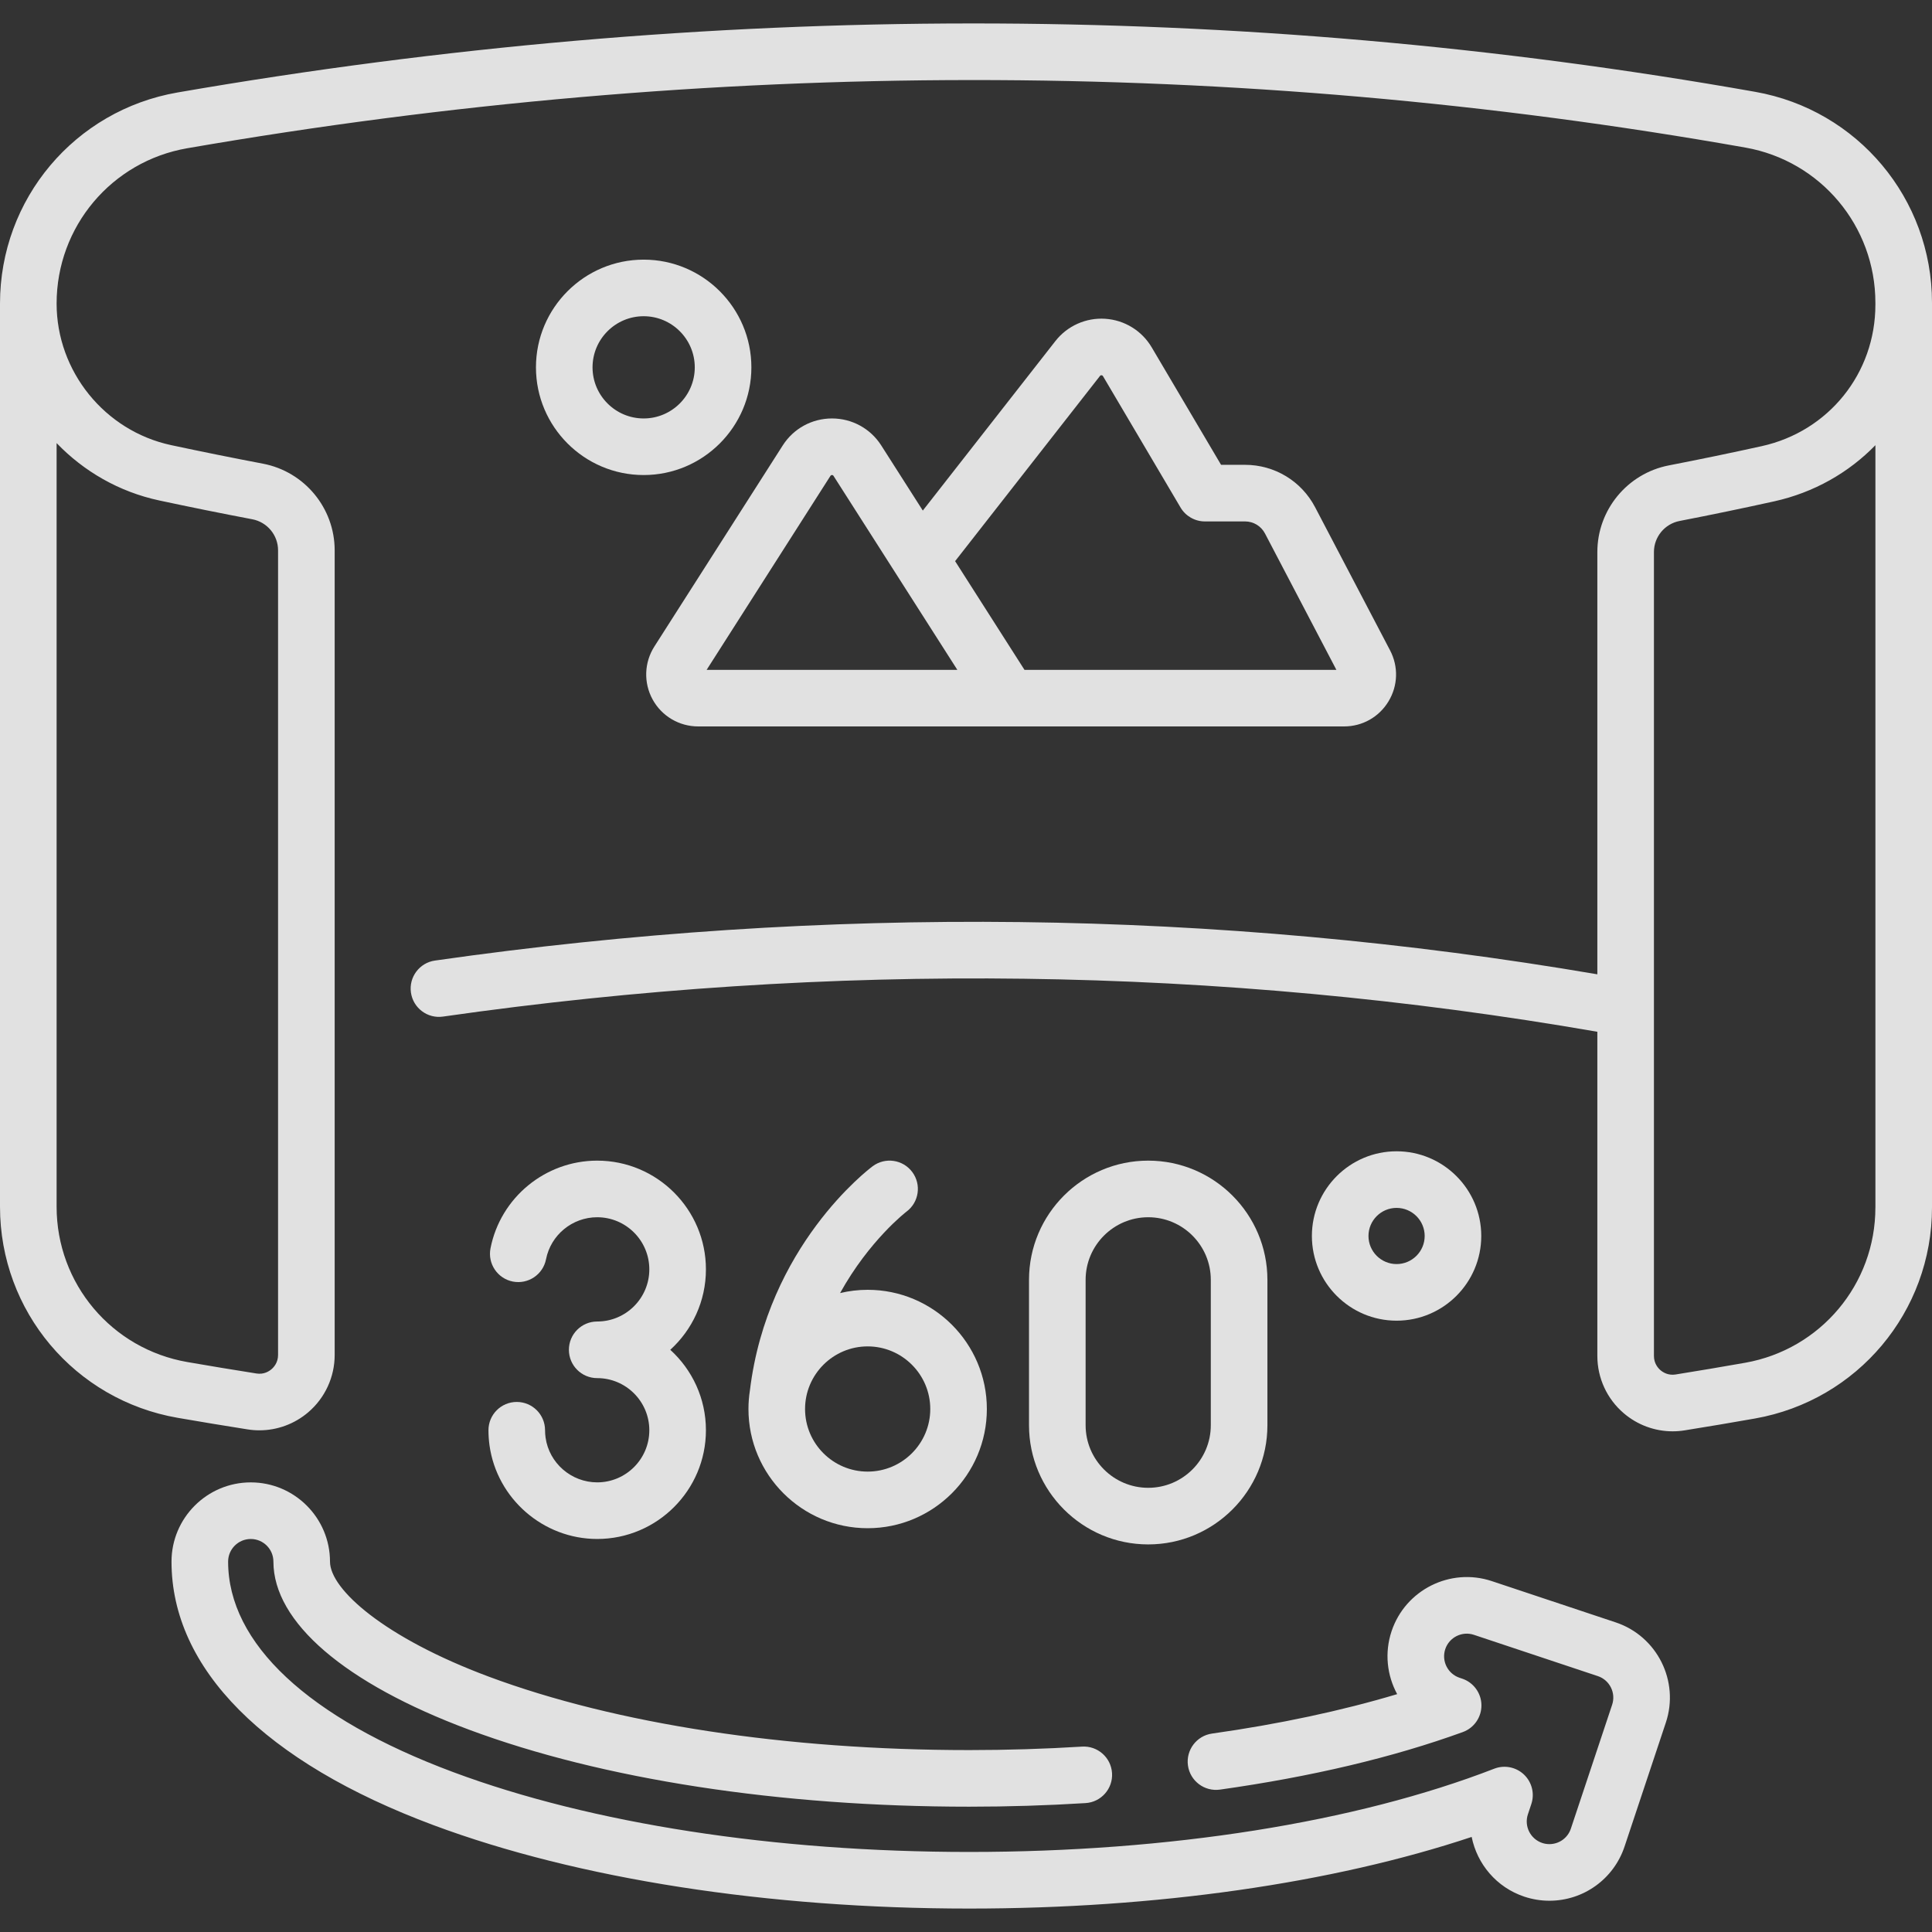 <svg xmlns="http://www.w3.org/2000/svg" width="93" height="93" viewBox="0 0 93 93" fill="none"><rect x="0" y="0" width="93" height="93" fill="#333333" stroke="none"/><path d="M93 14.573C93 9.563 89.422 5.293 84.493 4.421C59.631 0.021 34.08 0.031 8.548 4.451C3.595 5.309 0 9.582 0 14.612V14.612V14.612V58.088C0 63.118 3.599 67.392 8.557 68.25C9.671 68.443 10.802 68.63 11.918 68.806C12.107 68.836 12.297 68.851 12.485 68.851C13.342 68.851 14.176 68.547 14.838 67.982C15.646 67.291 16.11 66.286 16.11 65.223V26.491C16.11 24.454 14.656 22.7 12.653 22.319C11.196 22.042 9.711 21.742 8.238 21.427C5.043 20.743 2.725 17.877 2.725 14.612C2.725 10.912 5.369 7.767 9.013 7.136C34.233 2.77 59.468 2.759 84.019 7.104C87.644 7.746 90.275 10.887 90.275 14.574V14.67C90.275 17.966 88.025 20.765 84.804 21.476C83.323 21.803 81.818 22.115 80.331 22.403C78.337 22.79 76.891 24.543 76.891 26.572V46.9C58.562 43.77 39.745 43.546 20.937 46.238C20.192 46.344 19.675 47.035 19.781 47.779C19.888 48.524 20.578 49.043 21.323 48.935C40.008 46.261 58.696 46.508 76.891 49.666V65.271C76.891 66.335 77.355 67.342 78.166 68.032C78.827 68.596 79.66 68.899 80.515 68.899C80.706 68.899 80.899 68.884 81.091 68.853C82.215 68.673 83.355 68.481 84.479 68.282C89.416 67.409 93 63.138 93 58.126V14.574V14.574C93 14.574 93 14.574 93 14.573ZM7.668 24.091C9.161 24.411 10.667 24.715 12.145 24.996C12.864 25.133 13.385 25.761 13.385 26.491V65.222C13.385 65.585 13.187 65.809 13.068 65.91C12.951 66.011 12.7 66.172 12.344 66.115C11.241 65.941 10.123 65.755 9.022 65.565C5.373 64.934 2.725 61.789 2.725 58.088V21.329C4.031 22.689 5.734 23.678 7.668 24.091ZM90.275 58.126C90.275 61.814 87.638 64.956 84.005 65.599C82.894 65.795 81.768 65.985 80.659 66.163C80.302 66.22 80.051 66.059 79.933 65.959C79.814 65.857 79.615 65.633 79.615 65.27L79.615 26.572C79.615 25.845 80.134 25.217 80.85 25.078C82.36 24.785 83.888 24.468 85.392 24.136C87.316 23.712 88.991 22.751 90.276 21.43V58.126H90.275Z" fill="white" fill-opacity="0.85"></path><path d="M28.747 71.356C27.502 71.356 26.433 70.429 26.262 69.2C26.245 69.084 26.237 68.965 26.237 68.847C26.237 68.095 25.628 67.485 24.875 67.485C24.122 67.485 23.513 68.095 23.513 68.847C23.513 69.09 23.53 69.334 23.563 69.575C23.922 72.144 26.15 74.081 28.747 74.081C31.633 74.081 33.981 71.733 33.981 68.847C33.981 67.314 33.319 65.933 32.265 64.975C33.319 64.017 33.981 62.636 33.981 61.103C33.981 58.217 31.633 55.869 28.747 55.869C26.252 55.869 24.091 57.644 23.611 60.09C23.466 60.828 23.947 61.544 24.685 61.69C25.423 61.834 26.139 61.354 26.284 60.616C26.515 59.444 27.55 58.594 28.747 58.594C30.131 58.594 31.256 59.72 31.256 61.103C31.256 62.487 30.131 63.613 28.747 63.613C27.994 63.613 27.385 64.223 27.385 64.975C27.385 65.728 27.994 66.338 28.747 66.338C30.131 66.338 31.256 67.463 31.256 68.847C31.256 70.231 30.131 71.356 28.747 71.356Z" fill="white" fill-opacity="0.85"></path><path d="M43.638 58.322C44.239 57.872 44.362 57.021 43.914 56.418C43.465 55.815 42.612 55.689 42.008 56.138C41.801 56.293 36.944 59.981 36.099 66.924C36.053 67.218 36.028 67.519 36.028 67.825C36.028 70.989 38.602 73.563 41.766 73.563C44.93 73.563 47.504 70.989 47.504 67.825C47.504 64.661 44.93 62.087 41.766 62.087C41.309 62.087 40.865 62.142 40.439 62.244C41.846 59.706 43.602 58.349 43.638 58.322ZM44.78 67.825C44.78 69.486 43.428 70.838 41.766 70.838C40.105 70.838 38.753 69.487 38.753 67.825C38.753 66.163 40.105 64.811 41.766 64.811C43.428 64.811 44.78 66.163 44.78 67.825Z" fill="white" fill-opacity="0.85"></path><path d="M61.009 68.605V61.607C61.009 58.443 58.435 55.869 55.271 55.869C52.107 55.869 49.533 58.443 49.533 61.607V68.605C49.533 71.769 52.107 74.343 55.271 74.343C58.435 74.343 61.009 71.769 61.009 68.605ZM52.258 68.605V61.607C52.258 59.946 53.609 58.594 55.271 58.594C56.933 58.594 58.284 59.945 58.284 61.607V68.605C58.284 70.266 56.933 71.618 55.271 71.618C53.609 71.618 52.258 70.266 52.258 68.605Z" fill="white" fill-opacity="0.85"></path><path d="M71.303 59.496C71.303 57.248 69.475 55.419 67.227 55.419C64.979 55.419 63.15 57.248 63.15 59.496C63.15 61.744 64.979 63.573 67.227 63.573C69.475 63.573 71.303 61.744 71.303 59.496ZM65.874 59.496C65.874 58.75 66.481 58.144 67.226 58.144C67.972 58.144 68.579 58.75 68.579 59.496C68.579 60.242 67.972 60.848 67.226 60.848C66.481 60.848 65.874 60.242 65.874 59.496Z" fill="white" fill-opacity="0.85"></path><path d="M77.775 78.096L71.81 76.109C69.814 75.445 67.65 76.528 66.985 78.523C66.638 79.565 66.768 80.653 67.255 81.55C64.596 82.347 61.561 82.995 58.344 83.448C57.599 83.553 57.08 84.242 57.184 84.987C57.289 85.732 57.98 86.25 58.724 86.146C63.128 85.526 67.061 84.594 70.415 83.376C70.959 83.178 71.319 82.657 71.311 82.077C71.304 81.498 70.93 80.986 70.38 80.803L70.26 80.763C69.69 80.573 69.38 79.954 69.57 79.384C69.76 78.814 70.379 78.505 70.949 78.695L76.913 80.682C77.484 80.871 77.793 81.49 77.603 82.06L75.616 88.025C75.468 88.471 75.052 88.77 74.582 88.77C74.582 88.77 74.582 88.77 74.582 88.77C74.466 88.77 74.35 88.752 74.238 88.714C73.668 88.524 73.358 87.906 73.548 87.336L73.713 86.84C73.88 86.339 73.742 85.787 73.361 85.423C72.978 85.059 72.42 84.948 71.928 85.139C65.26 87.724 56.283 89.147 46.652 89.147C37.288 89.147 28.469 87.783 21.819 85.305C14.83 82.7 10.981 79.102 10.981 75.171C10.981 74.57 11.47 74.082 12.071 74.082C12.672 74.082 13.161 74.57 13.161 75.171C13.161 78.083 16.594 81.031 22.58 83.262C28.993 85.652 37.542 86.968 46.652 86.968C48.524 86.968 50.409 86.91 52.255 86.795C53.005 86.749 53.577 86.102 53.53 85.351C53.483 84.6 52.835 84.029 52.086 84.076C50.297 84.187 48.468 84.243 46.652 84.243C37.858 84.243 29.647 82.988 23.531 80.709C18.512 78.838 15.885 76.507 15.885 75.171C15.885 73.068 14.174 71.357 12.071 71.357C9.968 71.357 8.256 73.068 8.256 75.171C8.256 80.322 12.735 84.827 20.867 87.857C27.814 90.446 36.972 91.872 46.652 91.872C55.656 91.872 64.142 90.655 70.841 88.424C71.102 89.723 72.032 90.851 73.376 91.299C73.767 91.429 74.173 91.495 74.581 91.495H74.582C76.227 91.495 77.681 90.446 78.201 88.885L80.188 82.921C80.853 80.925 79.77 78.761 77.775 78.096Z" fill="white" fill-opacity="0.85"></path><path d="M31.414 33.669C31.853 34.471 32.693 34.968 33.607 34.968H64.699C65.581 34.968 66.382 34.517 66.838 33.762C67.295 33.007 67.323 32.089 66.914 31.307L63.305 24.416C62.646 23.157 61.354 22.375 59.933 22.375H58.778L55.44 16.722C54.967 15.92 54.13 15.405 53.201 15.345C52.275 15.284 51.375 15.686 50.802 16.419L44.421 24.577L42.42 21.442C41.901 20.629 41.014 20.143 40.049 20.143C39.084 20.143 38.197 20.628 37.678 21.442L31.499 31.121C31.007 31.892 30.975 32.868 31.414 33.669ZM52.948 18.098C52.958 18.085 52.973 18.061 53.023 18.064C53.07 18.067 53.085 18.093 53.094 18.107L56.827 24.43C57.072 24.845 57.518 25.1 58 25.1H59.934C60.337 25.1 60.704 25.322 60.892 25.68L64.329 32.244H49.315L45.976 27.012L52.948 18.098ZM39.974 22.908C39.984 22.893 40 22.867 40.049 22.867C40.097 22.867 40.113 22.893 40.123 22.908L46.083 32.244H34.015L39.974 22.908Z" fill="white" fill-opacity="0.85"></path><path d="M30.984 12.498C28.125 12.498 25.799 14.824 25.799 17.683C25.799 20.541 28.125 22.867 30.984 22.867C33.842 22.867 36.169 20.541 36.169 17.683C36.169 14.824 33.842 12.498 30.984 12.498ZM30.984 20.143C29.627 20.143 28.523 19.039 28.523 17.683C28.523 16.326 29.627 15.222 30.984 15.222C32.34 15.222 33.444 16.326 33.444 17.683C33.444 19.039 32.34 20.143 30.984 20.143Z" fill="white" fill-opacity="0.85"></path></svg>